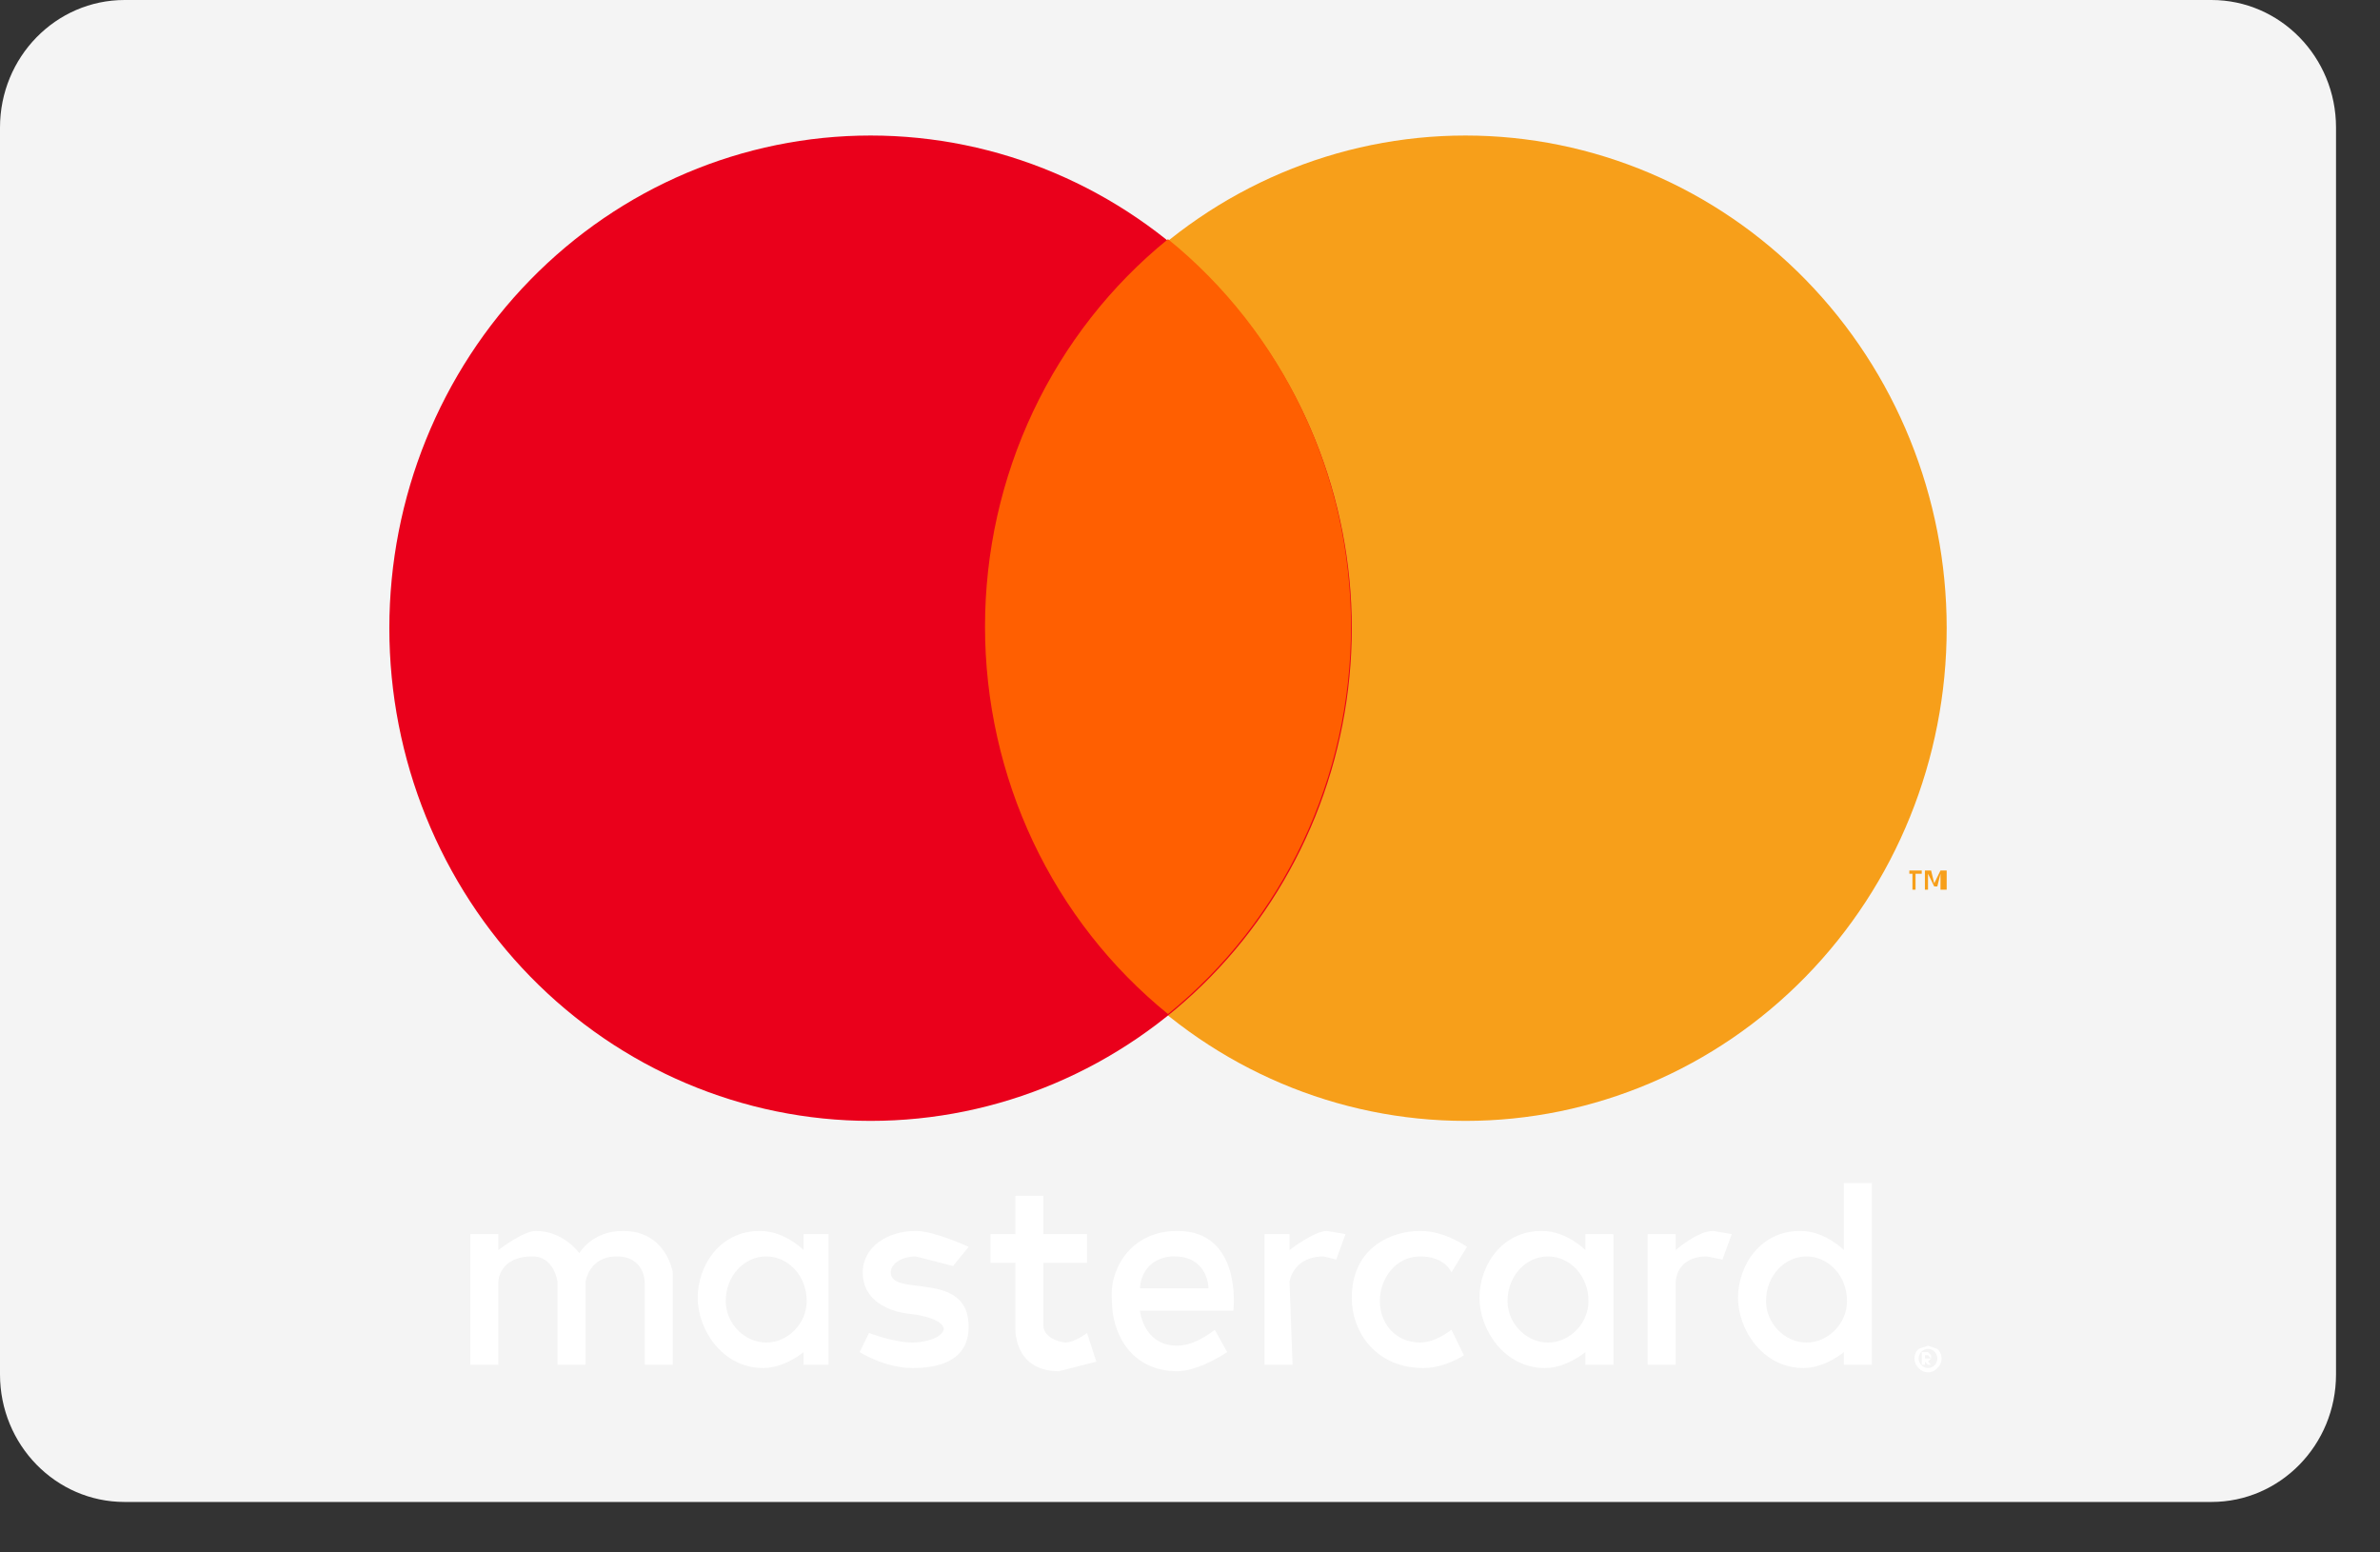 <svg width="46" height="30" viewBox="0 0 46 30" fill="none" xmlns="http://www.w3.org/2000/svg">
<rect x="0" y="0" width="46" height="30" fill="#333333" stroke="none"/>
<g clip-path="url(#clip0_423_34046)">
<path d="M42.742 0H2.408C1.078 0 0 1.104 0 2.465V26.56C0 27.921 1.078 29.025 2.408 29.025H42.742C44.072 29.025 45.15 27.921 45.15 26.56V2.465C45.15 1.104 44.072 0 42.742 0Z" fill="#F4F4F4"/>
<path fill-rule="evenodd" clip-rule="evenodd" d="M37.264 26.005L37.083 26.067C37.058 26.09 37.037 26.119 37.023 26.151C37.009 26.182 37.002 26.217 37.002 26.252C37.002 26.287 37.009 26.321 37.023 26.353C37.037 26.385 37.058 26.414 37.083 26.437C37.106 26.463 37.134 26.484 37.165 26.498C37.196 26.513 37.23 26.52 37.264 26.52C37.298 26.52 37.332 26.513 37.363 26.498C37.394 26.484 37.422 26.463 37.444 26.437C37.47 26.414 37.491 26.385 37.505 26.353C37.519 26.321 37.526 26.287 37.526 26.252C37.526 26.217 37.519 26.182 37.505 26.151C37.491 26.119 37.47 26.09 37.444 26.067L37.264 26.005ZM37.264 26.437C37.216 26.437 37.17 26.417 37.136 26.383C37.102 26.348 37.083 26.301 37.083 26.252C37.083 26.203 37.102 26.156 37.136 26.121C37.17 26.087 37.216 26.067 37.264 26.067C37.312 26.067 37.358 26.087 37.392 26.121C37.425 26.156 37.444 26.203 37.444 26.252C37.444 26.301 37.425 26.348 37.392 26.383C37.358 26.417 37.312 26.437 37.264 26.437ZM37.264 26.129H37.143V26.375H37.204V26.314L37.264 26.375H37.324L37.264 26.314L37.324 26.252V26.19L37.264 26.129ZM37.264 26.19L37.324 26.252H37.204V26.19H37.264ZM9.632 26.375H9.09V23.849H9.632V24.157C9.632 24.157 10.114 23.787 10.354 23.787C10.896 23.787 11.197 24.218 11.197 24.218C11.197 24.218 11.438 23.787 12.04 23.787C12.883 23.787 13.003 24.588 13.003 24.588V26.375H12.461V24.773C12.461 24.773 12.461 24.28 11.92 24.28C11.378 24.28 11.318 24.773 11.318 24.773V26.375H10.776V24.773C10.776 24.773 10.716 24.28 10.294 24.28C9.632 24.28 9.632 24.773 9.632 24.773V26.375ZM25.645 23.787C25.404 23.787 24.923 24.157 24.923 24.157V23.849H24.441V26.375H24.983L24.923 24.773C24.923 24.773 24.983 24.28 25.585 24.28L25.826 24.341L26.006 23.849L25.645 23.787ZM33.11 23.787C32.809 23.787 32.388 24.157 32.388 24.157V23.849H31.846V26.375H32.388V24.773C32.388 24.773 32.388 24.28 32.99 24.28L33.291 24.341L33.471 23.849L33.11 23.787ZM14.689 23.787C13.906 23.787 13.485 24.465 13.485 25.081C13.485 25.697 13.966 26.437 14.749 26.437C15.17 26.437 15.532 26.129 15.532 26.129V26.375H16.013V23.849H15.532V24.157C15.532 24.157 15.17 23.787 14.689 23.787ZM14.809 24.28C15.231 24.28 15.592 24.65 15.592 25.143C15.592 25.574 15.231 25.944 14.809 25.944C14.388 25.944 14.027 25.574 14.027 25.143C14.027 24.65 14.388 24.28 14.809 24.28ZM29.799 23.787C29.016 23.787 28.595 24.465 28.595 25.081C28.595 25.697 29.077 26.437 29.859 26.437C30.281 26.437 30.642 26.129 30.642 26.129V26.375H31.184V23.849H30.642V24.157C30.642 24.157 30.281 23.787 29.799 23.787ZM29.919 24.28C30.341 24.28 30.702 24.65 30.702 25.143C30.702 25.574 30.341 25.944 29.919 25.944C29.498 25.944 29.137 25.574 29.137 25.143C29.137 24.65 29.498 24.28 29.919 24.28ZM34.796 23.787C34.013 23.787 33.592 24.465 33.592 25.081C33.592 25.697 34.073 26.437 34.856 26.437C35.277 26.437 35.638 26.129 35.638 26.129V26.375H36.18V22.863H35.638V24.157C35.638 24.157 35.277 23.787 34.796 23.787ZM34.916 24.28C35.337 24.28 35.699 24.65 35.699 25.143C35.699 25.574 35.337 25.944 34.916 25.944C34.495 25.944 34.133 25.574 34.133 25.143C34.133 24.65 34.495 24.28 34.916 24.28ZM17.639 26.437C17.097 26.437 16.615 26.129 16.615 26.129L16.796 25.759C16.796 25.759 17.277 25.944 17.639 25.944C17.819 25.944 18.18 25.882 18.241 25.697C18.241 25.451 17.578 25.389 17.578 25.389C17.578 25.389 16.675 25.328 16.675 24.588C16.675 24.095 17.157 23.787 17.699 23.787C18.06 23.787 18.722 24.095 18.722 24.095L18.421 24.465L17.699 24.28C17.458 24.28 17.217 24.403 17.217 24.588C17.217 25.081 18.722 24.526 18.722 25.636C18.722 26.314 18.12 26.437 17.639 26.437ZM19.625 23.109V23.849H19.144V24.403H19.625V25.636C19.625 25.636 19.565 26.498 20.468 26.498L21.19 26.314L21.01 25.759C21.01 25.759 20.769 25.944 20.588 25.944C20.167 25.882 20.167 25.636 20.167 25.636V24.403H21.01V23.849H20.167V23.109H19.625ZM22.756 23.787C21.853 23.787 21.431 24.526 21.491 25.143C21.491 25.759 21.853 26.498 22.756 26.498C23.177 26.498 23.719 26.129 23.719 26.129L23.478 25.697C23.478 25.697 23.117 26.005 22.756 26.005C22.093 26.005 22.033 25.328 22.033 25.328H23.839C23.839 25.328 24.02 23.787 22.756 23.787ZM22.635 24.28H22.695C23.358 24.28 23.358 24.896 23.358 24.896H22.033C22.033 24.896 22.033 24.341 22.635 24.28ZM28.053 25.697L28.294 26.19C28.294 26.19 27.933 26.437 27.511 26.437C26.608 26.437 26.127 25.759 26.127 25.081C26.127 24.095 26.909 23.787 27.451 23.787C27.933 23.787 28.354 24.095 28.354 24.095L28.053 24.588C28.053 24.588 27.933 24.28 27.451 24.28C26.97 24.28 26.669 24.711 26.669 25.143C26.669 25.574 26.97 25.944 27.451 25.944C27.752 25.944 28.053 25.697 28.053 25.697Z" fill="white"/>
<path fill-rule="evenodd" clip-rule="evenodd" d="M37.625 17.193V16.823H37.505L37.384 17.07L37.324 16.823H37.204V17.193H37.264V16.885L37.384 17.131H37.444L37.505 16.885V17.193H37.625ZM37.023 17.193V16.885H37.143V16.823H36.903V16.885H36.963V17.193H37.023Z" fill="#F79F1A"/>
<path fill-rule="evenodd" clip-rule="evenodd" d="M37.625 12.14C37.625 14.665 36.645 17.087 34.901 18.872C33.157 20.658 30.791 21.661 28.324 21.661C25.857 21.661 23.492 20.658 21.747 18.872C20.003 17.087 19.023 14.665 19.023 12.14C19.023 9.615 20.003 7.193 21.747 5.408C23.492 3.622 25.857 2.619 28.324 2.619C30.791 2.619 33.157 3.622 34.901 5.408C36.645 7.193 37.625 9.615 37.625 12.14Z" fill="#F79F1A"/>
<path fill-rule="evenodd" clip-rule="evenodd" d="M26.127 12.14C26.127 14.665 25.147 17.087 23.403 18.872C21.658 20.658 19.293 21.661 16.826 21.661C14.359 21.661 11.993 20.658 10.249 18.872C8.505 17.087 7.525 14.665 7.525 12.14C7.525 9.615 8.505 7.193 10.249 5.408C11.993 3.622 14.359 2.619 16.826 2.619C19.293 2.619 21.658 3.622 23.403 5.408C25.147 7.193 26.127 9.615 26.127 12.14Z" fill="#EA001B"/>
<path fill-rule="evenodd" clip-rule="evenodd" d="M22.575 4.622C21.472 5.516 20.581 6.654 19.968 7.951C19.356 9.247 19.038 10.669 19.038 12.109C19.038 13.549 19.356 14.971 19.968 16.268C20.581 17.564 21.472 18.702 22.575 19.596C23.678 18.702 24.569 17.564 25.181 16.268C25.794 14.971 26.112 13.549 26.112 12.109C26.112 10.669 25.794 9.247 25.181 7.951C24.569 6.654 23.678 5.516 22.575 4.622Z" fill="#FF5F01"/>
</g>
<defs>
<clipPath id="clip0_423_34046">
<rect width="45.15" height="29.025" fill="white"/>
</clipPath>
</defs>
</svg>
